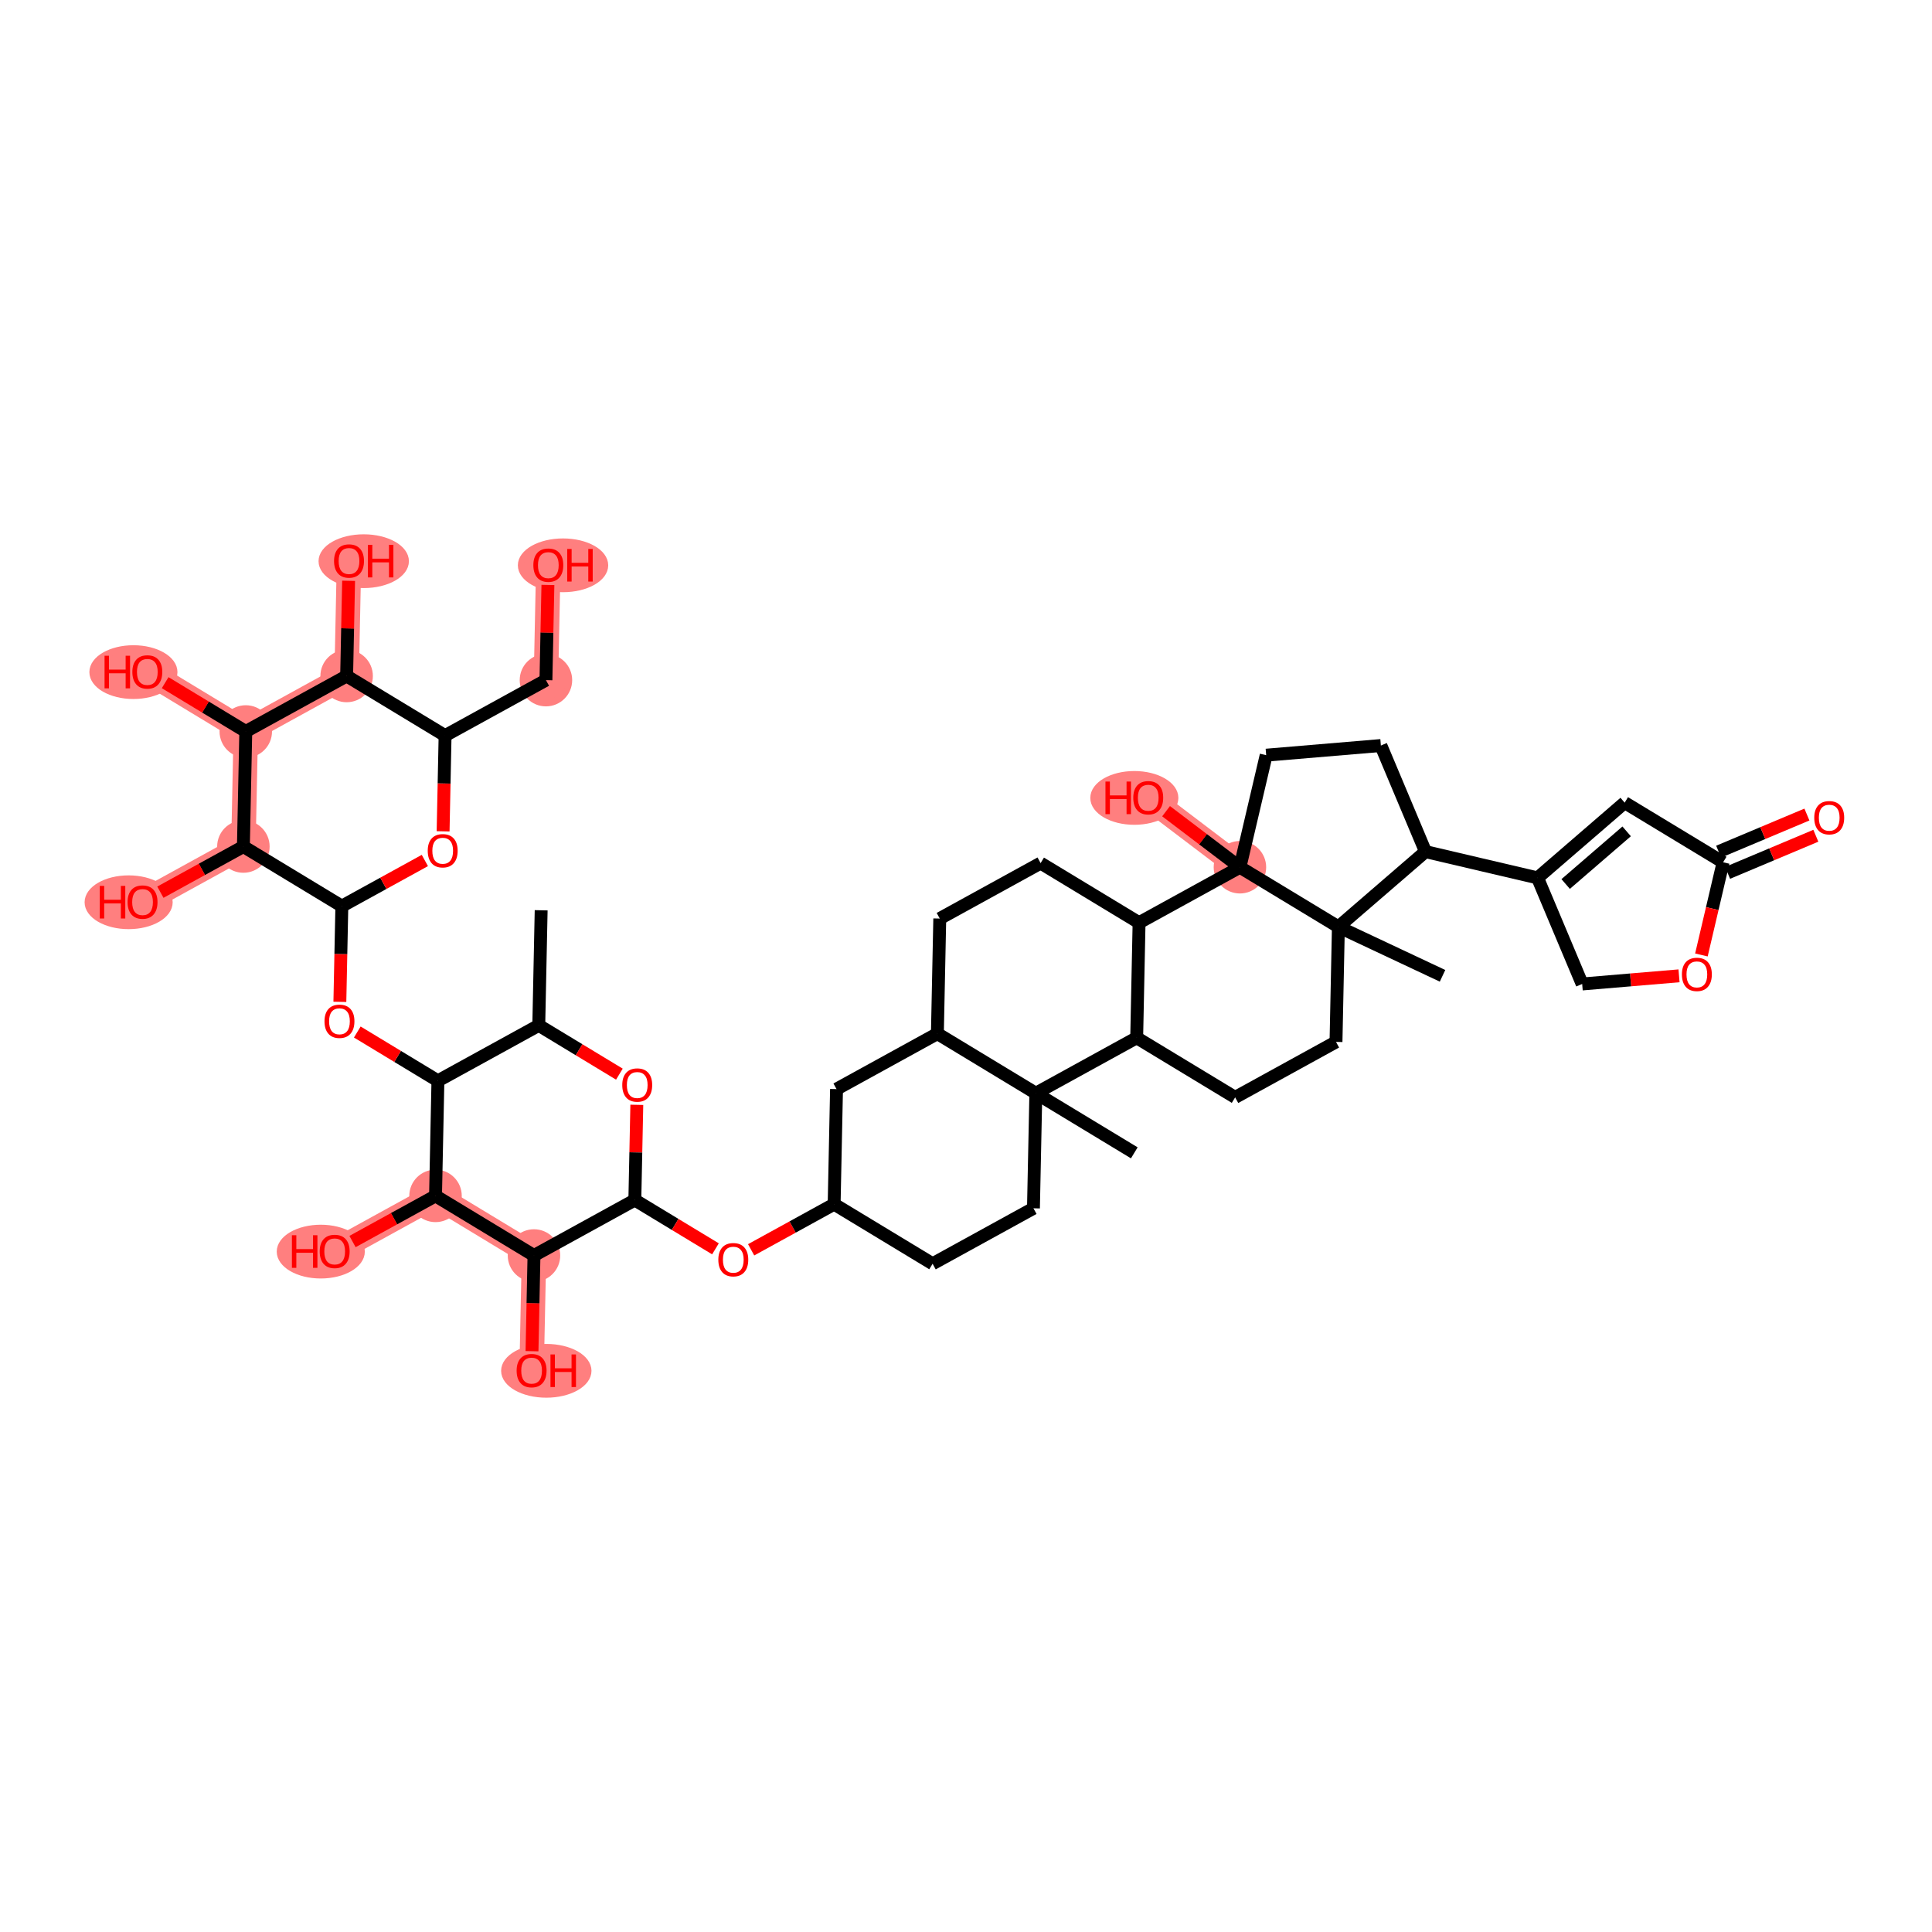 <?xml version='1.0' encoding='iso-8859-1'?>
<svg version='1.1' baseProfile='full'
              xmlns='http://www.w3.org/2000/svg'
                      xmlns:rdkit='http://www.rdkit.org/xml'
                      xmlns:xlink='http://www.w3.org/1999/xlink'
                  xml:space='preserve'
width='300px' height='300px' viewBox='0 0 300 300'>
<!-- END OF HEADER -->
<rect style='opacity:1.0;fill:#FFFFFF;stroke:none' width='300' height='300' x='0' y='0'> </rect>
<rect style='opacity:1.0;fill:#FFFFFF;stroke:none' width='300' height='300' x='0' y='0'> </rect>
<path d='M 192.535,134.664 L 178.298,123.861' style='fill:none;fill-rule:evenodd;stroke:#FF7F7F;stroke-width:3.8px;stroke-linecap:butt;stroke-linejoin:miter;stroke-opacity:1' />
<path d='M 82.917,194.952 L 82.546,212.82' style='fill:none;fill-rule:evenodd;stroke:#FF7F7F;stroke-width:3.8px;stroke-linecap:butt;stroke-linejoin:miter;stroke-opacity:1' />
<path d='M 82.917,194.952 L 67.629,185.697' style='fill:none;fill-rule:evenodd;stroke:#FF7F7F;stroke-width:3.8px;stroke-linecap:butt;stroke-linejoin:miter;stroke-opacity:1' />
<path d='M 67.629,185.697 L 51.969,194.309' style='fill:none;fill-rule:evenodd;stroke:#FF7F7F;stroke-width:3.8px;stroke-linecap:butt;stroke-linejoin:miter;stroke-opacity:1' />
<path d='M 84.773,105.612 L 85.144,87.744' style='fill:none;fill-rule:evenodd;stroke:#FF7F7F;stroke-width:3.8px;stroke-linecap:butt;stroke-linejoin:miter;stroke-opacity:1' />
<path d='M 53.825,104.969 L 54.196,87.101' style='fill:none;fill-rule:evenodd;stroke:#FF7F7F;stroke-width:3.8px;stroke-linecap:butt;stroke-linejoin:miter;stroke-opacity:1' />
<path d='M 53.825,104.969 L 38.165,113.582' style='fill:none;fill-rule:evenodd;stroke:#FF7F7F;stroke-width:3.8px;stroke-linecap:butt;stroke-linejoin:miter;stroke-opacity:1' />
<path d='M 38.165,113.582 L 22.876,104.327' style='fill:none;fill-rule:evenodd;stroke:#FF7F7F;stroke-width:3.8px;stroke-linecap:butt;stroke-linejoin:miter;stroke-opacity:1' />
<path d='M 38.165,113.582 L 37.794,131.45' style='fill:none;fill-rule:evenodd;stroke:#FF7F7F;stroke-width:3.8px;stroke-linecap:butt;stroke-linejoin:miter;stroke-opacity:1' />
<path d='M 37.794,131.45 L 22.134,140.063' style='fill:none;fill-rule:evenodd;stroke:#FF7F7F;stroke-width:3.8px;stroke-linecap:butt;stroke-linejoin:miter;stroke-opacity:1' />
<ellipse cx='192.535' cy='134.664' rx='3.574' ry='3.574'  style='fill:#FF7F7F;fill-rule:evenodd;stroke:#FF7F7F;stroke-width:1.0px;stroke-linecap:butt;stroke-linejoin:miter;stroke-opacity:1' />
<ellipse cx='176.139' cy='123.9' rx='6.339' ry='3.675'  style='fill:#FF7F7F;fill-rule:evenodd;stroke:#FF7F7F;stroke-width:1.0px;stroke-linecap:butt;stroke-linejoin:miter;stroke-opacity:1' />
<ellipse cx='82.917' cy='194.952' rx='3.574' ry='3.574'  style='fill:#FF7F7F;fill-rule:evenodd;stroke:#FF7F7F;stroke-width:1.0px;stroke-linecap:butt;stroke-linejoin:miter;stroke-opacity:1' />
<ellipse cx='84.83' cy='212.859' rx='6.516' ry='3.675'  style='fill:#FF7F7F;fill-rule:evenodd;stroke:#FF7F7F;stroke-width:1.0px;stroke-linecap:butt;stroke-linejoin:miter;stroke-opacity:1' />
<ellipse cx='67.629' cy='185.697' rx='3.574' ry='3.574'  style='fill:#FF7F7F;fill-rule:evenodd;stroke:#FF7F7F;stroke-width:1.0px;stroke-linecap:butt;stroke-linejoin:miter;stroke-opacity:1' />
<ellipse cx='49.81' cy='194.349' rx='6.339' ry='3.675'  style='fill:#FF7F7F;fill-rule:evenodd;stroke:#FF7F7F;stroke-width:1.0px;stroke-linecap:butt;stroke-linejoin:miter;stroke-opacity:1' />
<ellipse cx='84.773' cy='105.612' rx='3.574' ry='3.574'  style='fill:#FF7F7F;fill-rule:evenodd;stroke:#FF7F7F;stroke-width:1.0px;stroke-linecap:butt;stroke-linejoin:miter;stroke-opacity:1' />
<ellipse cx='87.428' cy='87.783' rx='6.516' ry='3.675'  style='fill:#FF7F7F;fill-rule:evenodd;stroke:#FF7F7F;stroke-width:1.0px;stroke-linecap:butt;stroke-linejoin:miter;stroke-opacity:1' />
<ellipse cx='53.825' cy='104.969' rx='3.574' ry='3.574'  style='fill:#FF7F7F;fill-rule:evenodd;stroke:#FF7F7F;stroke-width:1.0px;stroke-linecap:butt;stroke-linejoin:miter;stroke-opacity:1' />
<ellipse cx='56.48' cy='87.141' rx='6.516' ry='3.675'  style='fill:#FF7F7F;fill-rule:evenodd;stroke:#FF7F7F;stroke-width:1.0px;stroke-linecap:butt;stroke-linejoin:miter;stroke-opacity:1' />
<ellipse cx='38.165' cy='113.582' rx='3.574' ry='3.574'  style='fill:#FF7F7F;fill-rule:evenodd;stroke:#FF7F7F;stroke-width:1.0px;stroke-linecap:butt;stroke-linejoin:miter;stroke-opacity:1' />
<ellipse cx='20.717' cy='104.366' rx='6.339' ry='3.675'  style='fill:#FF7F7F;fill-rule:evenodd;stroke:#FF7F7F;stroke-width:1.0px;stroke-linecap:butt;stroke-linejoin:miter;stroke-opacity:1' />
<ellipse cx='37.794' cy='131.45' rx='3.574' ry='3.574'  style='fill:#FF7F7F;fill-rule:evenodd;stroke:#FF7F7F;stroke-width:1.0px;stroke-linecap:butt;stroke-linejoin:miter;stroke-opacity:1' />
<ellipse cx='19.975' cy='140.102' rx='6.339' ry='3.675'  style='fill:#FF7F7F;fill-rule:evenodd;stroke:#FF7F7F;stroke-width:1.0px;stroke-linecap:butt;stroke-linejoin:miter;stroke-opacity:1' />
<path class='bond-0 atom-0 atom-1' d='M 84.031,141.348 L 83.66,159.216' style='fill:none;fill-rule:evenodd;stroke:#000000;stroke-width:2.0px;stroke-linecap:butt;stroke-linejoin:miter;stroke-opacity:1' />
<path class='bond-1 atom-1 atom-2' d='M 83.66,159.216 L 89.919,163.005' style='fill:none;fill-rule:evenodd;stroke:#000000;stroke-width:2.0px;stroke-linecap:butt;stroke-linejoin:miter;stroke-opacity:1' />
<path class='bond-1 atom-1 atom-2' d='M 89.919,163.005 L 96.178,166.794' style='fill:none;fill-rule:evenodd;stroke:#FF0000;stroke-width:2.0px;stroke-linecap:butt;stroke-linejoin:miter;stroke-opacity:1' />
<path class='bond-47 atom-35 atom-1' d='M 68,167.829 L 83.66,159.216' style='fill:none;fill-rule:evenodd;stroke:#000000;stroke-width:2.0px;stroke-linecap:butt;stroke-linejoin:miter;stroke-opacity:1' />
<path class='bond-2 atom-2 atom-3' d='M 98.884,171.556 L 98.731,178.948' style='fill:none;fill-rule:evenodd;stroke:#FF0000;stroke-width:2.0px;stroke-linecap:butt;stroke-linejoin:miter;stroke-opacity:1' />
<path class='bond-2 atom-2 atom-3' d='M 98.731,178.948 L 98.577,186.339' style='fill:none;fill-rule:evenodd;stroke:#000000;stroke-width:2.0px;stroke-linecap:butt;stroke-linejoin:miter;stroke-opacity:1' />
<path class='bond-3 atom-3 atom-4' d='M 98.577,186.339 L 104.836,190.129' style='fill:none;fill-rule:evenodd;stroke:#000000;stroke-width:2.0px;stroke-linecap:butt;stroke-linejoin:miter;stroke-opacity:1' />
<path class='bond-3 atom-3 atom-4' d='M 104.836,190.129 L 111.096,193.918' style='fill:none;fill-rule:evenodd;stroke:#FF0000;stroke-width:2.0px;stroke-linecap:butt;stroke-linejoin:miter;stroke-opacity:1' />
<path class='bond-30 atom-3 atom-31' d='M 98.577,186.339 L 82.917,194.952' style='fill:none;fill-rule:evenodd;stroke:#000000;stroke-width:2.0px;stroke-linecap:butt;stroke-linejoin:miter;stroke-opacity:1' />
<path class='bond-4 atom-4 atom-5' d='M 116.636,194.071 L 123.081,190.527' style='fill:none;fill-rule:evenodd;stroke:#FF0000;stroke-width:2.0px;stroke-linecap:butt;stroke-linejoin:miter;stroke-opacity:1' />
<path class='bond-4 atom-4 atom-5' d='M 123.081,190.527 L 129.525,186.982' style='fill:none;fill-rule:evenodd;stroke:#000000;stroke-width:2.0px;stroke-linecap:butt;stroke-linejoin:miter;stroke-opacity:1' />
<path class='bond-5 atom-5 atom-6' d='M 129.525,186.982 L 144.814,196.237' style='fill:none;fill-rule:evenodd;stroke:#000000;stroke-width:2.0px;stroke-linecap:butt;stroke-linejoin:miter;stroke-opacity:1' />
<path class='bond-49 atom-30 atom-5' d='M 129.896,169.114 L 129.525,186.982' style='fill:none;fill-rule:evenodd;stroke:#000000;stroke-width:2.0px;stroke-linecap:butt;stroke-linejoin:miter;stroke-opacity:1' />
<path class='bond-6 atom-6 atom-7' d='M 144.814,196.237 L 160.474,187.625' style='fill:none;fill-rule:evenodd;stroke:#000000;stroke-width:2.0px;stroke-linecap:butt;stroke-linejoin:miter;stroke-opacity:1' />
<path class='bond-7 atom-7 atom-8' d='M 160.474,187.625 L 160.845,169.757' style='fill:none;fill-rule:evenodd;stroke:#000000;stroke-width:2.0px;stroke-linecap:butt;stroke-linejoin:miter;stroke-opacity:1' />
<path class='bond-8 atom-8 atom-9' d='M 160.845,169.757 L 176.133,179.012' style='fill:none;fill-rule:evenodd;stroke:#000000;stroke-width:2.0px;stroke-linecap:butt;stroke-linejoin:miter;stroke-opacity:1' />
<path class='bond-9 atom-8 atom-10' d='M 160.845,169.757 L 145.556,160.501' style='fill:none;fill-rule:evenodd;stroke:#000000;stroke-width:2.0px;stroke-linecap:butt;stroke-linejoin:miter;stroke-opacity:1' />
<path class='bond-50 atom-14 atom-8' d='M 176.504,161.144 L 160.845,169.757' style='fill:none;fill-rule:evenodd;stroke:#000000;stroke-width:2.0px;stroke-linecap:butt;stroke-linejoin:miter;stroke-opacity:1' />
<path class='bond-10 atom-10 atom-11' d='M 145.556,160.501 L 145.927,142.633' style='fill:none;fill-rule:evenodd;stroke:#000000;stroke-width:2.0px;stroke-linecap:butt;stroke-linejoin:miter;stroke-opacity:1' />
<path class='bond-29 atom-10 atom-30' d='M 145.556,160.501 L 129.896,169.114' style='fill:none;fill-rule:evenodd;stroke:#000000;stroke-width:2.0px;stroke-linecap:butt;stroke-linejoin:miter;stroke-opacity:1' />
<path class='bond-11 atom-11 atom-12' d='M 145.927,142.633 L 161.587,134.021' style='fill:none;fill-rule:evenodd;stroke:#000000;stroke-width:2.0px;stroke-linecap:butt;stroke-linejoin:miter;stroke-opacity:1' />
<path class='bond-12 atom-12 atom-13' d='M 161.587,134.021 L 176.875,143.276' style='fill:none;fill-rule:evenodd;stroke:#000000;stroke-width:2.0px;stroke-linecap:butt;stroke-linejoin:miter;stroke-opacity:1' />
<path class='bond-13 atom-13 atom-14' d='M 176.875,143.276 L 176.504,161.144' style='fill:none;fill-rule:evenodd;stroke:#000000;stroke-width:2.0px;stroke-linecap:butt;stroke-linejoin:miter;stroke-opacity:1' />
<path class='bond-52 atom-28 atom-13' d='M 192.535,134.664 L 176.875,143.276' style='fill:none;fill-rule:evenodd;stroke:#000000;stroke-width:2.0px;stroke-linecap:butt;stroke-linejoin:miter;stroke-opacity:1' />
<path class='bond-14 atom-14 atom-15' d='M 176.504,161.144 L 191.793,170.399' style='fill:none;fill-rule:evenodd;stroke:#000000;stroke-width:2.0px;stroke-linecap:butt;stroke-linejoin:miter;stroke-opacity:1' />
<path class='bond-15 atom-15 atom-16' d='M 191.793,170.399 L 207.453,161.787' style='fill:none;fill-rule:evenodd;stroke:#000000;stroke-width:2.0px;stroke-linecap:butt;stroke-linejoin:miter;stroke-opacity:1' />
<path class='bond-16 atom-16 atom-17' d='M 207.453,161.787 L 207.824,143.919' style='fill:none;fill-rule:evenodd;stroke:#000000;stroke-width:2.0px;stroke-linecap:butt;stroke-linejoin:miter;stroke-opacity:1' />
<path class='bond-17 atom-17 atom-18' d='M 207.824,143.919 L 223.996,151.525' style='fill:none;fill-rule:evenodd;stroke:#000000;stroke-width:2.0px;stroke-linecap:butt;stroke-linejoin:miter;stroke-opacity:1' />
<path class='bond-18 atom-17 atom-19' d='M 207.824,143.919 L 221.35,132.239' style='fill:none;fill-rule:evenodd;stroke:#000000;stroke-width:2.0px;stroke-linecap:butt;stroke-linejoin:miter;stroke-opacity:1' />
<path class='bond-51 atom-28 atom-17' d='M 192.535,134.664 L 207.824,143.919' style='fill:none;fill-rule:evenodd;stroke:#000000;stroke-width:2.0px;stroke-linecap:butt;stroke-linejoin:miter;stroke-opacity:1' />
<path class='bond-19 atom-19 atom-20' d='M 221.35,132.239 L 238.751,136.317' style='fill:none;fill-rule:evenodd;stroke:#000000;stroke-width:2.0px;stroke-linecap:butt;stroke-linejoin:miter;stroke-opacity:1' />
<path class='bond-25 atom-19 atom-26' d='M 221.35,132.239 L 214.422,115.764' style='fill:none;fill-rule:evenodd;stroke:#000000;stroke-width:2.0px;stroke-linecap:butt;stroke-linejoin:miter;stroke-opacity:1' />
<path class='bond-20 atom-20 atom-21' d='M 238.751,136.317 L 252.278,124.636' style='fill:none;fill-rule:evenodd;stroke:#000000;stroke-width:2.0px;stroke-linecap:butt;stroke-linejoin:miter;stroke-opacity:1' />
<path class='bond-20 atom-20 atom-21' d='M 243.116,137.27 L 252.585,129.094' style='fill:none;fill-rule:evenodd;stroke:#000000;stroke-width:2.0px;stroke-linecap:butt;stroke-linejoin:miter;stroke-opacity:1' />
<path class='bond-53 atom-25 atom-20' d='M 245.679,152.791 L 238.751,136.317' style='fill:none;fill-rule:evenodd;stroke:#000000;stroke-width:2.0px;stroke-linecap:butt;stroke-linejoin:miter;stroke-opacity:1' />
<path class='bond-21 atom-21 atom-22' d='M 252.278,124.636 L 267.566,133.892' style='fill:none;fill-rule:evenodd;stroke:#000000;stroke-width:2.0px;stroke-linecap:butt;stroke-linejoin:miter;stroke-opacity:1' />
<path class='bond-22 atom-22 atom-23' d='M 268.259,135.539 L 275.111,132.657' style='fill:none;fill-rule:evenodd;stroke:#000000;stroke-width:2.0px;stroke-linecap:butt;stroke-linejoin:miter;stroke-opacity:1' />
<path class='bond-22 atom-22 atom-23' d='M 275.111,132.657 L 281.963,129.776' style='fill:none;fill-rule:evenodd;stroke:#FF0000;stroke-width:2.0px;stroke-linecap:butt;stroke-linejoin:miter;stroke-opacity:1' />
<path class='bond-22 atom-22 atom-23' d='M 266.873,132.244 L 273.725,129.362' style='fill:none;fill-rule:evenodd;stroke:#000000;stroke-width:2.0px;stroke-linecap:butt;stroke-linejoin:miter;stroke-opacity:1' />
<path class='bond-22 atom-22 atom-23' d='M 273.725,129.362 L 280.577,126.481' style='fill:none;fill-rule:evenodd;stroke:#FF0000;stroke-width:2.0px;stroke-linecap:butt;stroke-linejoin:miter;stroke-opacity:1' />
<path class='bond-23 atom-22 atom-24' d='M 267.566,133.892 L 265.879,141.089' style='fill:none;fill-rule:evenodd;stroke:#000000;stroke-width:2.0px;stroke-linecap:butt;stroke-linejoin:miter;stroke-opacity:1' />
<path class='bond-23 atom-22 atom-24' d='M 265.879,141.089 L 264.193,148.286' style='fill:none;fill-rule:evenodd;stroke:#FF0000;stroke-width:2.0px;stroke-linecap:butt;stroke-linejoin:miter;stroke-opacity:1' />
<path class='bond-24 atom-24 atom-25' d='M 260.718,151.525 L 253.199,152.158' style='fill:none;fill-rule:evenodd;stroke:#FF0000;stroke-width:2.0px;stroke-linecap:butt;stroke-linejoin:miter;stroke-opacity:1' />
<path class='bond-24 atom-24 atom-25' d='M 253.199,152.158 L 245.679,152.791' style='fill:none;fill-rule:evenodd;stroke:#000000;stroke-width:2.0px;stroke-linecap:butt;stroke-linejoin:miter;stroke-opacity:1' />
<path class='bond-26 atom-26 atom-27' d='M 214.422,115.764 L 196.613,117.263' style='fill:none;fill-rule:evenodd;stroke:#000000;stroke-width:2.0px;stroke-linecap:butt;stroke-linejoin:miter;stroke-opacity:1' />
<path class='bond-27 atom-27 atom-28' d='M 196.613,117.263 L 192.535,134.664' style='fill:none;fill-rule:evenodd;stroke:#000000;stroke-width:2.0px;stroke-linecap:butt;stroke-linejoin:miter;stroke-opacity:1' />
<path class='bond-28 atom-28 atom-29' d='M 192.535,134.664 L 186.801,130.313' style='fill:none;fill-rule:evenodd;stroke:#000000;stroke-width:2.0px;stroke-linecap:butt;stroke-linejoin:miter;stroke-opacity:1' />
<path class='bond-28 atom-28 atom-29' d='M 186.801,130.313 L 181.068,125.963' style='fill:none;fill-rule:evenodd;stroke:#FF0000;stroke-width:2.0px;stroke-linecap:butt;stroke-linejoin:miter;stroke-opacity:1' />
<path class='bond-31 atom-31 atom-32' d='M 82.917,194.952 L 82.763,202.383' style='fill:none;fill-rule:evenodd;stroke:#000000;stroke-width:2.0px;stroke-linecap:butt;stroke-linejoin:miter;stroke-opacity:1' />
<path class='bond-31 atom-31 atom-32' d='M 82.763,202.383 L 82.609,209.814' style='fill:none;fill-rule:evenodd;stroke:#FF0000;stroke-width:2.0px;stroke-linecap:butt;stroke-linejoin:miter;stroke-opacity:1' />
<path class='bond-32 atom-31 atom-33' d='M 82.917,194.952 L 67.629,185.697' style='fill:none;fill-rule:evenodd;stroke:#000000;stroke-width:2.0px;stroke-linecap:butt;stroke-linejoin:miter;stroke-opacity:1' />
<path class='bond-33 atom-33 atom-34' d='M 67.629,185.697 L 61.184,189.241' style='fill:none;fill-rule:evenodd;stroke:#000000;stroke-width:2.0px;stroke-linecap:butt;stroke-linejoin:miter;stroke-opacity:1' />
<path class='bond-33 atom-33 atom-34' d='M 61.184,189.241 L 54.739,192.786' style='fill:none;fill-rule:evenodd;stroke:#FF0000;stroke-width:2.0px;stroke-linecap:butt;stroke-linejoin:miter;stroke-opacity:1' />
<path class='bond-34 atom-33 atom-35' d='M 67.629,185.697 L 68,167.829' style='fill:none;fill-rule:evenodd;stroke:#000000;stroke-width:2.0px;stroke-linecap:butt;stroke-linejoin:miter;stroke-opacity:1' />
<path class='bond-35 atom-35 atom-36' d='M 68,167.829 L 61.741,164.039' style='fill:none;fill-rule:evenodd;stroke:#000000;stroke-width:2.0px;stroke-linecap:butt;stroke-linejoin:miter;stroke-opacity:1' />
<path class='bond-35 atom-35 atom-36' d='M 61.741,164.039 L 55.481,160.25' style='fill:none;fill-rule:evenodd;stroke:#FF0000;stroke-width:2.0px;stroke-linecap:butt;stroke-linejoin:miter;stroke-opacity:1' />
<path class='bond-36 atom-36 atom-37' d='M 52.774,155.567 L 52.928,148.136' style='fill:none;fill-rule:evenodd;stroke:#FF0000;stroke-width:2.0px;stroke-linecap:butt;stroke-linejoin:miter;stroke-opacity:1' />
<path class='bond-36 atom-36 atom-37' d='M 52.928,148.136 L 53.082,140.705' style='fill:none;fill-rule:evenodd;stroke:#000000;stroke-width:2.0px;stroke-linecap:butt;stroke-linejoin:miter;stroke-opacity:1' />
<path class='bond-37 atom-37 atom-38' d='M 53.082,140.705 L 59.527,137.161' style='fill:none;fill-rule:evenodd;stroke:#000000;stroke-width:2.0px;stroke-linecap:butt;stroke-linejoin:miter;stroke-opacity:1' />
<path class='bond-37 atom-37 atom-38' d='M 59.527,137.161 L 65.972,133.616' style='fill:none;fill-rule:evenodd;stroke:#FF0000;stroke-width:2.0px;stroke-linecap:butt;stroke-linejoin:miter;stroke-opacity:1' />
<path class='bond-48 atom-46 atom-37' d='M 37.794,131.45 L 53.082,140.705' style='fill:none;fill-rule:evenodd;stroke:#000000;stroke-width:2.0px;stroke-linecap:butt;stroke-linejoin:miter;stroke-opacity:1' />
<path class='bond-38 atom-38 atom-39' d='M 68.805,129.087 L 68.959,121.656' style='fill:none;fill-rule:evenodd;stroke:#FF0000;stroke-width:2.0px;stroke-linecap:butt;stroke-linejoin:miter;stroke-opacity:1' />
<path class='bond-38 atom-38 atom-39' d='M 68.959,121.656 L 69.113,114.225' style='fill:none;fill-rule:evenodd;stroke:#000000;stroke-width:2.0px;stroke-linecap:butt;stroke-linejoin:miter;stroke-opacity:1' />
<path class='bond-39 atom-39 atom-40' d='M 69.113,114.225 L 84.773,105.612' style='fill:none;fill-rule:evenodd;stroke:#000000;stroke-width:2.0px;stroke-linecap:butt;stroke-linejoin:miter;stroke-opacity:1' />
<path class='bond-41 atom-39 atom-42' d='M 69.113,114.225 L 53.825,104.969' style='fill:none;fill-rule:evenodd;stroke:#000000;stroke-width:2.0px;stroke-linecap:butt;stroke-linejoin:miter;stroke-opacity:1' />
<path class='bond-40 atom-40 atom-41' d='M 84.773,105.612 L 84.926,98.22' style='fill:none;fill-rule:evenodd;stroke:#000000;stroke-width:2.0px;stroke-linecap:butt;stroke-linejoin:miter;stroke-opacity:1' />
<path class='bond-40 atom-40 atom-41' d='M 84.926,98.22 L 85.08,90.829' style='fill:none;fill-rule:evenodd;stroke:#FF0000;stroke-width:2.0px;stroke-linecap:butt;stroke-linejoin:miter;stroke-opacity:1' />
<path class='bond-42 atom-42 atom-43' d='M 53.825,104.969 L 53.978,97.578' style='fill:none;fill-rule:evenodd;stroke:#000000;stroke-width:2.0px;stroke-linecap:butt;stroke-linejoin:miter;stroke-opacity:1' />
<path class='bond-42 atom-42 atom-43' d='M 53.978,97.578 L 54.132,90.186' style='fill:none;fill-rule:evenodd;stroke:#FF0000;stroke-width:2.0px;stroke-linecap:butt;stroke-linejoin:miter;stroke-opacity:1' />
<path class='bond-43 atom-42 atom-44' d='M 53.825,104.969 L 38.165,113.582' style='fill:none;fill-rule:evenodd;stroke:#000000;stroke-width:2.0px;stroke-linecap:butt;stroke-linejoin:miter;stroke-opacity:1' />
<path class='bond-44 atom-44 atom-45' d='M 38.165,113.582 L 31.906,109.793' style='fill:none;fill-rule:evenodd;stroke:#000000;stroke-width:2.0px;stroke-linecap:butt;stroke-linejoin:miter;stroke-opacity:1' />
<path class='bond-44 atom-44 atom-45' d='M 31.906,109.793 L 25.646,106.004' style='fill:none;fill-rule:evenodd;stroke:#FF0000;stroke-width:2.0px;stroke-linecap:butt;stroke-linejoin:miter;stroke-opacity:1' />
<path class='bond-45 atom-44 atom-46' d='M 38.165,113.582 L 37.794,131.45' style='fill:none;fill-rule:evenodd;stroke:#000000;stroke-width:2.0px;stroke-linecap:butt;stroke-linejoin:miter;stroke-opacity:1' />
<path class='bond-46 atom-46 atom-47' d='M 37.794,131.45 L 31.349,134.995' style='fill:none;fill-rule:evenodd;stroke:#000000;stroke-width:2.0px;stroke-linecap:butt;stroke-linejoin:miter;stroke-opacity:1' />
<path class='bond-46 atom-46 atom-47' d='M 31.349,134.995 L 24.904,138.539' style='fill:none;fill-rule:evenodd;stroke:#FF0000;stroke-width:2.0px;stroke-linecap:butt;stroke-linejoin:miter;stroke-opacity:1' />
<path  class='atom-2' d='M 96.625 168.486
Q 96.625 167.27, 97.225 166.591
Q 97.826 165.912, 98.948 165.912
Q 100.071 165.912, 100.671 166.591
Q 101.271 167.27, 101.271 168.486
Q 101.271 169.715, 100.664 170.416
Q 100.056 171.109, 98.948 171.109
Q 97.833 171.109, 97.225 170.416
Q 96.625 169.722, 96.625 168.486
M 98.948 170.537
Q 99.72 170.537, 100.135 170.023
Q 100.557 169.501, 100.557 168.486
Q 100.557 167.492, 100.135 166.992
Q 99.72 166.484, 98.948 166.484
Q 98.176 166.484, 97.754 166.984
Q 97.34 167.485, 97.34 168.486
Q 97.34 169.508, 97.754 170.023
Q 98.176 170.537, 98.948 170.537
' fill='#FF0000'/>
<path  class='atom-4' d='M 111.542 195.609
Q 111.542 194.394, 112.143 193.715
Q 112.743 193.035, 113.866 193.035
Q 114.988 193.035, 115.589 193.715
Q 116.189 194.394, 116.189 195.609
Q 116.189 196.839, 115.581 197.539
Q 114.974 198.233, 113.866 198.233
Q 112.75 198.233, 112.143 197.539
Q 111.542 196.846, 111.542 195.609
M 113.866 197.661
Q 114.638 197.661, 115.052 197.146
Q 115.474 196.624, 115.474 195.609
Q 115.474 194.615, 115.052 194.115
Q 114.638 193.607, 113.866 193.607
Q 113.094 193.607, 112.672 194.108
Q 112.257 194.608, 112.257 195.609
Q 112.257 196.631, 112.672 197.146
Q 113.094 197.661, 113.866 197.661
' fill='#FF0000'/>
<path  class='atom-23' d='M 281.717 126.977
Q 281.717 125.762, 282.317 125.083
Q 282.918 124.404, 284.04 124.404
Q 285.163 124.404, 285.763 125.083
Q 286.364 125.762, 286.364 126.977
Q 286.364 128.207, 285.756 128.908
Q 285.148 129.601, 284.04 129.601
Q 282.925 129.601, 282.317 128.908
Q 281.717 128.214, 281.717 126.977
M 284.04 129.029
Q 284.812 129.029, 285.227 128.514
Q 285.649 127.992, 285.649 126.977
Q 285.649 125.984, 285.227 125.483
Q 284.812 124.976, 284.04 124.976
Q 283.268 124.976, 282.846 125.476
Q 282.432 125.977, 282.432 126.977
Q 282.432 128, 282.846 128.514
Q 283.268 129.029, 284.04 129.029
' fill='#FF0000'/>
<path  class='atom-24' d='M 261.165 151.306
Q 261.165 150.091, 261.765 149.412
Q 262.366 148.733, 263.488 148.733
Q 264.611 148.733, 265.211 149.412
Q 265.812 150.091, 265.812 151.306
Q 265.812 152.536, 265.204 153.236
Q 264.596 153.93, 263.488 153.93
Q 262.373 153.93, 261.765 153.236
Q 261.165 152.543, 261.165 151.306
M 263.488 153.358
Q 264.26 153.358, 264.675 152.843
Q 265.097 152.321, 265.097 151.306
Q 265.097 150.313, 264.675 149.812
Q 264.26 149.305, 263.488 149.305
Q 262.716 149.305, 262.294 149.805
Q 261.88 150.305, 261.88 151.306
Q 261.88 152.329, 262.294 152.843
Q 262.716 153.358, 263.488 153.358
' fill='#FF0000'/>
<path  class='atom-29' d='M 171.656 121.359
L 172.343 121.359
L 172.343 123.511
L 174.931 123.511
L 174.931 121.359
L 175.617 121.359
L 175.617 126.42
L 174.931 126.42
L 174.931 124.082
L 172.343 124.082
L 172.343 126.42
L 171.656 126.42
L 171.656 121.359
' fill='#FF0000'/>
<path  class='atom-29' d='M 175.974 123.875
Q 175.974 122.66, 176.575 121.981
Q 177.175 121.302, 178.298 121.302
Q 179.42 121.302, 180.02 121.981
Q 180.621 122.66, 180.621 123.875
Q 180.621 125.105, 180.013 125.805
Q 179.406 126.499, 178.298 126.499
Q 177.182 126.499, 176.575 125.805
Q 175.974 125.112, 175.974 123.875
M 178.298 125.927
Q 179.07 125.927, 179.484 125.412
Q 179.906 124.89, 179.906 123.875
Q 179.906 122.881, 179.484 122.381
Q 179.07 121.873, 178.298 121.873
Q 177.526 121.873, 177.104 122.374
Q 176.689 122.874, 176.689 123.875
Q 176.689 124.897, 177.104 125.412
Q 177.526 125.927, 178.298 125.927
' fill='#FF0000'/>
<path  class='atom-32' d='M 80.223 212.834
Q 80.223 211.619, 80.823 210.94
Q 81.424 210.261, 82.546 210.261
Q 83.669 210.261, 84.269 210.94
Q 84.87 211.619, 84.87 212.834
Q 84.87 214.064, 84.262 214.764
Q 83.654 215.458, 82.546 215.458
Q 81.431 215.458, 80.823 214.764
Q 80.223 214.071, 80.223 212.834
M 82.546 214.886
Q 83.318 214.886, 83.733 214.371
Q 84.155 213.849, 84.155 212.834
Q 84.155 211.841, 83.733 211.34
Q 83.318 210.833, 82.546 210.833
Q 81.774 210.833, 81.353 211.333
Q 80.938 211.833, 80.938 212.834
Q 80.938 213.857, 81.353 214.371
Q 81.774 214.886, 82.546 214.886
' fill='#FF0000'/>
<path  class='atom-32' d='M 85.477 210.318
L 86.164 210.318
L 86.164 212.47
L 88.751 212.47
L 88.751 210.318
L 89.438 210.318
L 89.438 215.379
L 88.751 215.379
L 88.751 213.042
L 86.164 213.042
L 86.164 215.379
L 85.477 215.379
L 85.477 210.318
' fill='#FF0000'/>
<path  class='atom-34' d='M 45.328 191.807
L 46.014 191.807
L 46.014 193.959
L 48.602 193.959
L 48.602 191.807
L 49.288 191.807
L 49.288 196.869
L 48.602 196.869
L 48.602 194.531
L 46.014 194.531
L 46.014 196.869
L 45.328 196.869
L 45.328 191.807
' fill='#FF0000'/>
<path  class='atom-34' d='M 49.646 194.324
Q 49.646 193.108, 50.246 192.429
Q 50.847 191.75, 51.969 191.75
Q 53.092 191.75, 53.692 192.429
Q 54.292 193.108, 54.292 194.324
Q 54.292 195.553, 53.685 196.254
Q 53.077 196.947, 51.969 196.947
Q 50.854 196.947, 50.246 196.254
Q 49.646 195.56, 49.646 194.324
M 51.969 196.375
Q 52.741 196.375, 53.156 195.861
Q 53.578 195.339, 53.578 194.324
Q 53.578 193.33, 53.156 192.829
Q 52.741 192.322, 51.969 192.322
Q 51.197 192.322, 50.775 192.822
Q 50.361 193.323, 50.361 194.324
Q 50.361 195.346, 50.775 195.861
Q 51.197 196.375, 51.969 196.375
' fill='#FF0000'/>
<path  class='atom-36' d='M 50.388 158.588
Q 50.388 157.372, 50.989 156.693
Q 51.589 156.014, 52.711 156.014
Q 53.834 156.014, 54.434 156.693
Q 55.035 157.372, 55.035 158.588
Q 55.035 159.817, 54.427 160.518
Q 53.819 161.211, 52.711 161.211
Q 51.596 161.211, 50.989 160.518
Q 50.388 159.824, 50.388 158.588
M 52.711 160.639
Q 53.483 160.639, 53.898 160.125
Q 54.32 159.603, 54.32 158.588
Q 54.32 157.594, 53.898 157.094
Q 53.483 156.586, 52.711 156.586
Q 51.939 156.586, 51.517 157.086
Q 51.103 157.587, 51.103 158.588
Q 51.103 159.61, 51.517 160.125
Q 51.939 160.639, 52.711 160.639
' fill='#FF0000'/>
<path  class='atom-38' d='M 66.419 132.107
Q 66.419 130.892, 67.019 130.213
Q 67.62 129.533, 68.742 129.533
Q 69.864 129.533, 70.465 130.213
Q 71.065 130.892, 71.065 132.107
Q 71.065 133.337, 70.458 134.037
Q 69.85 134.731, 68.742 134.731
Q 67.627 134.731, 67.019 134.037
Q 66.419 133.344, 66.419 132.107
M 68.742 134.159
Q 69.514 134.159, 69.929 133.644
Q 70.35 133.122, 70.35 132.107
Q 70.35 131.113, 69.929 130.613
Q 69.514 130.105, 68.742 130.105
Q 67.97 130.105, 67.548 130.606
Q 67.134 131.106, 67.134 132.107
Q 67.134 133.129, 67.548 133.644
Q 67.97 134.159, 68.742 134.159
' fill='#FF0000'/>
<path  class='atom-41' d='M 82.82 87.758
Q 82.82 86.543, 83.421 85.864
Q 84.022 85.185, 85.144 85.185
Q 86.266 85.185, 86.867 85.864
Q 87.467 86.543, 87.467 87.758
Q 87.467 88.988, 86.859 89.689
Q 86.252 90.382, 85.144 90.382
Q 84.029 90.382, 83.421 89.689
Q 82.82 88.995, 82.82 87.758
M 85.144 89.81
Q 85.916 89.81, 86.331 89.295
Q 86.752 88.773, 86.752 87.758
Q 86.752 86.765, 86.331 86.264
Q 85.916 85.757, 85.144 85.757
Q 84.372 85.757, 83.95 86.257
Q 83.535 86.758, 83.535 87.758
Q 83.535 88.781, 83.95 89.295
Q 84.372 89.81, 85.144 89.81
' fill='#FF0000'/>
<path  class='atom-41' d='M 88.075 85.242
L 88.761 85.242
L 88.761 87.394
L 91.349 87.394
L 91.349 85.242
L 92.035 85.242
L 92.035 90.303
L 91.349 90.303
L 91.349 87.966
L 88.761 87.966
L 88.761 90.303
L 88.075 90.303
L 88.075 85.242
' fill='#FF0000'/>
<path  class='atom-43' d='M 51.872 87.116
Q 51.872 85.9, 52.473 85.221
Q 53.073 84.542, 54.196 84.542
Q 55.318 84.542, 55.918 85.221
Q 56.519 85.9, 56.519 87.116
Q 56.519 88.345, 55.911 89.046
Q 55.304 89.739, 54.196 89.739
Q 53.08 89.739, 52.473 89.046
Q 51.872 88.352, 51.872 87.116
M 54.196 89.167
Q 54.968 89.167, 55.382 88.653
Q 55.804 88.131, 55.804 87.116
Q 55.804 86.122, 55.382 85.622
Q 54.968 85.114, 54.196 85.114
Q 53.423 85.114, 53.002 85.615
Q 52.587 86.115, 52.587 87.116
Q 52.587 88.138, 53.002 88.653
Q 53.423 89.167, 54.196 89.167
' fill='#FF0000'/>
<path  class='atom-43' d='M 57.127 84.599
L 57.813 84.599
L 57.813 86.751
L 60.401 86.751
L 60.401 84.599
L 61.087 84.599
L 61.087 89.661
L 60.401 89.661
L 60.401 87.323
L 57.813 87.323
L 57.813 89.661
L 57.127 89.661
L 57.127 84.599
' fill='#FF0000'/>
<path  class='atom-45' d='M 16.235 101.825
L 16.921 101.825
L 16.921 103.976
L 19.509 103.976
L 19.509 101.825
L 20.195 101.825
L 20.195 106.886
L 19.509 106.886
L 19.509 104.548
L 16.921 104.548
L 16.921 106.886
L 16.235 106.886
L 16.235 101.825
' fill='#FF0000'/>
<path  class='atom-45' d='M 20.553 104.341
Q 20.553 103.126, 21.153 102.447
Q 21.754 101.767, 22.876 101.767
Q 23.999 101.767, 24.599 102.447
Q 25.2 103.126, 25.2 104.341
Q 25.2 105.571, 24.592 106.271
Q 23.984 106.965, 22.876 106.965
Q 21.761 106.965, 21.153 106.271
Q 20.553 105.578, 20.553 104.341
M 22.876 106.393
Q 23.648 106.393, 24.063 105.878
Q 24.485 105.356, 24.485 104.341
Q 24.485 103.347, 24.063 102.847
Q 23.648 102.339, 22.876 102.339
Q 22.104 102.339, 21.682 102.84
Q 21.268 103.34, 21.268 104.341
Q 21.268 105.363, 21.682 105.878
Q 22.104 106.393, 22.876 106.393
' fill='#FF0000'/>
<path  class='atom-47' d='M 15.493 137.561
L 16.179 137.561
L 16.179 139.712
L 18.767 139.712
L 18.767 137.561
L 19.453 137.561
L 19.453 142.622
L 18.767 142.622
L 18.767 140.284
L 16.179 140.284
L 16.179 142.622
L 15.493 142.622
L 15.493 137.561
' fill='#FF0000'/>
<path  class='atom-47' d='M 19.811 140.077
Q 19.811 138.862, 20.411 138.183
Q 21.012 137.503, 22.134 137.503
Q 23.256 137.503, 23.857 138.183
Q 24.457 138.862, 24.457 140.077
Q 24.457 141.307, 23.85 142.007
Q 23.242 142.701, 22.134 142.701
Q 21.019 142.701, 20.411 142.007
Q 19.811 141.314, 19.811 140.077
M 22.134 142.129
Q 22.906 142.129, 23.321 141.614
Q 23.743 141.092, 23.743 140.077
Q 23.743 139.083, 23.321 138.583
Q 22.906 138.075, 22.134 138.075
Q 21.362 138.075, 20.94 138.576
Q 20.526 139.076, 20.526 140.077
Q 20.526 141.099, 20.94 141.614
Q 21.362 142.129, 22.134 142.129
' fill='#FF0000'/>
</svg>
